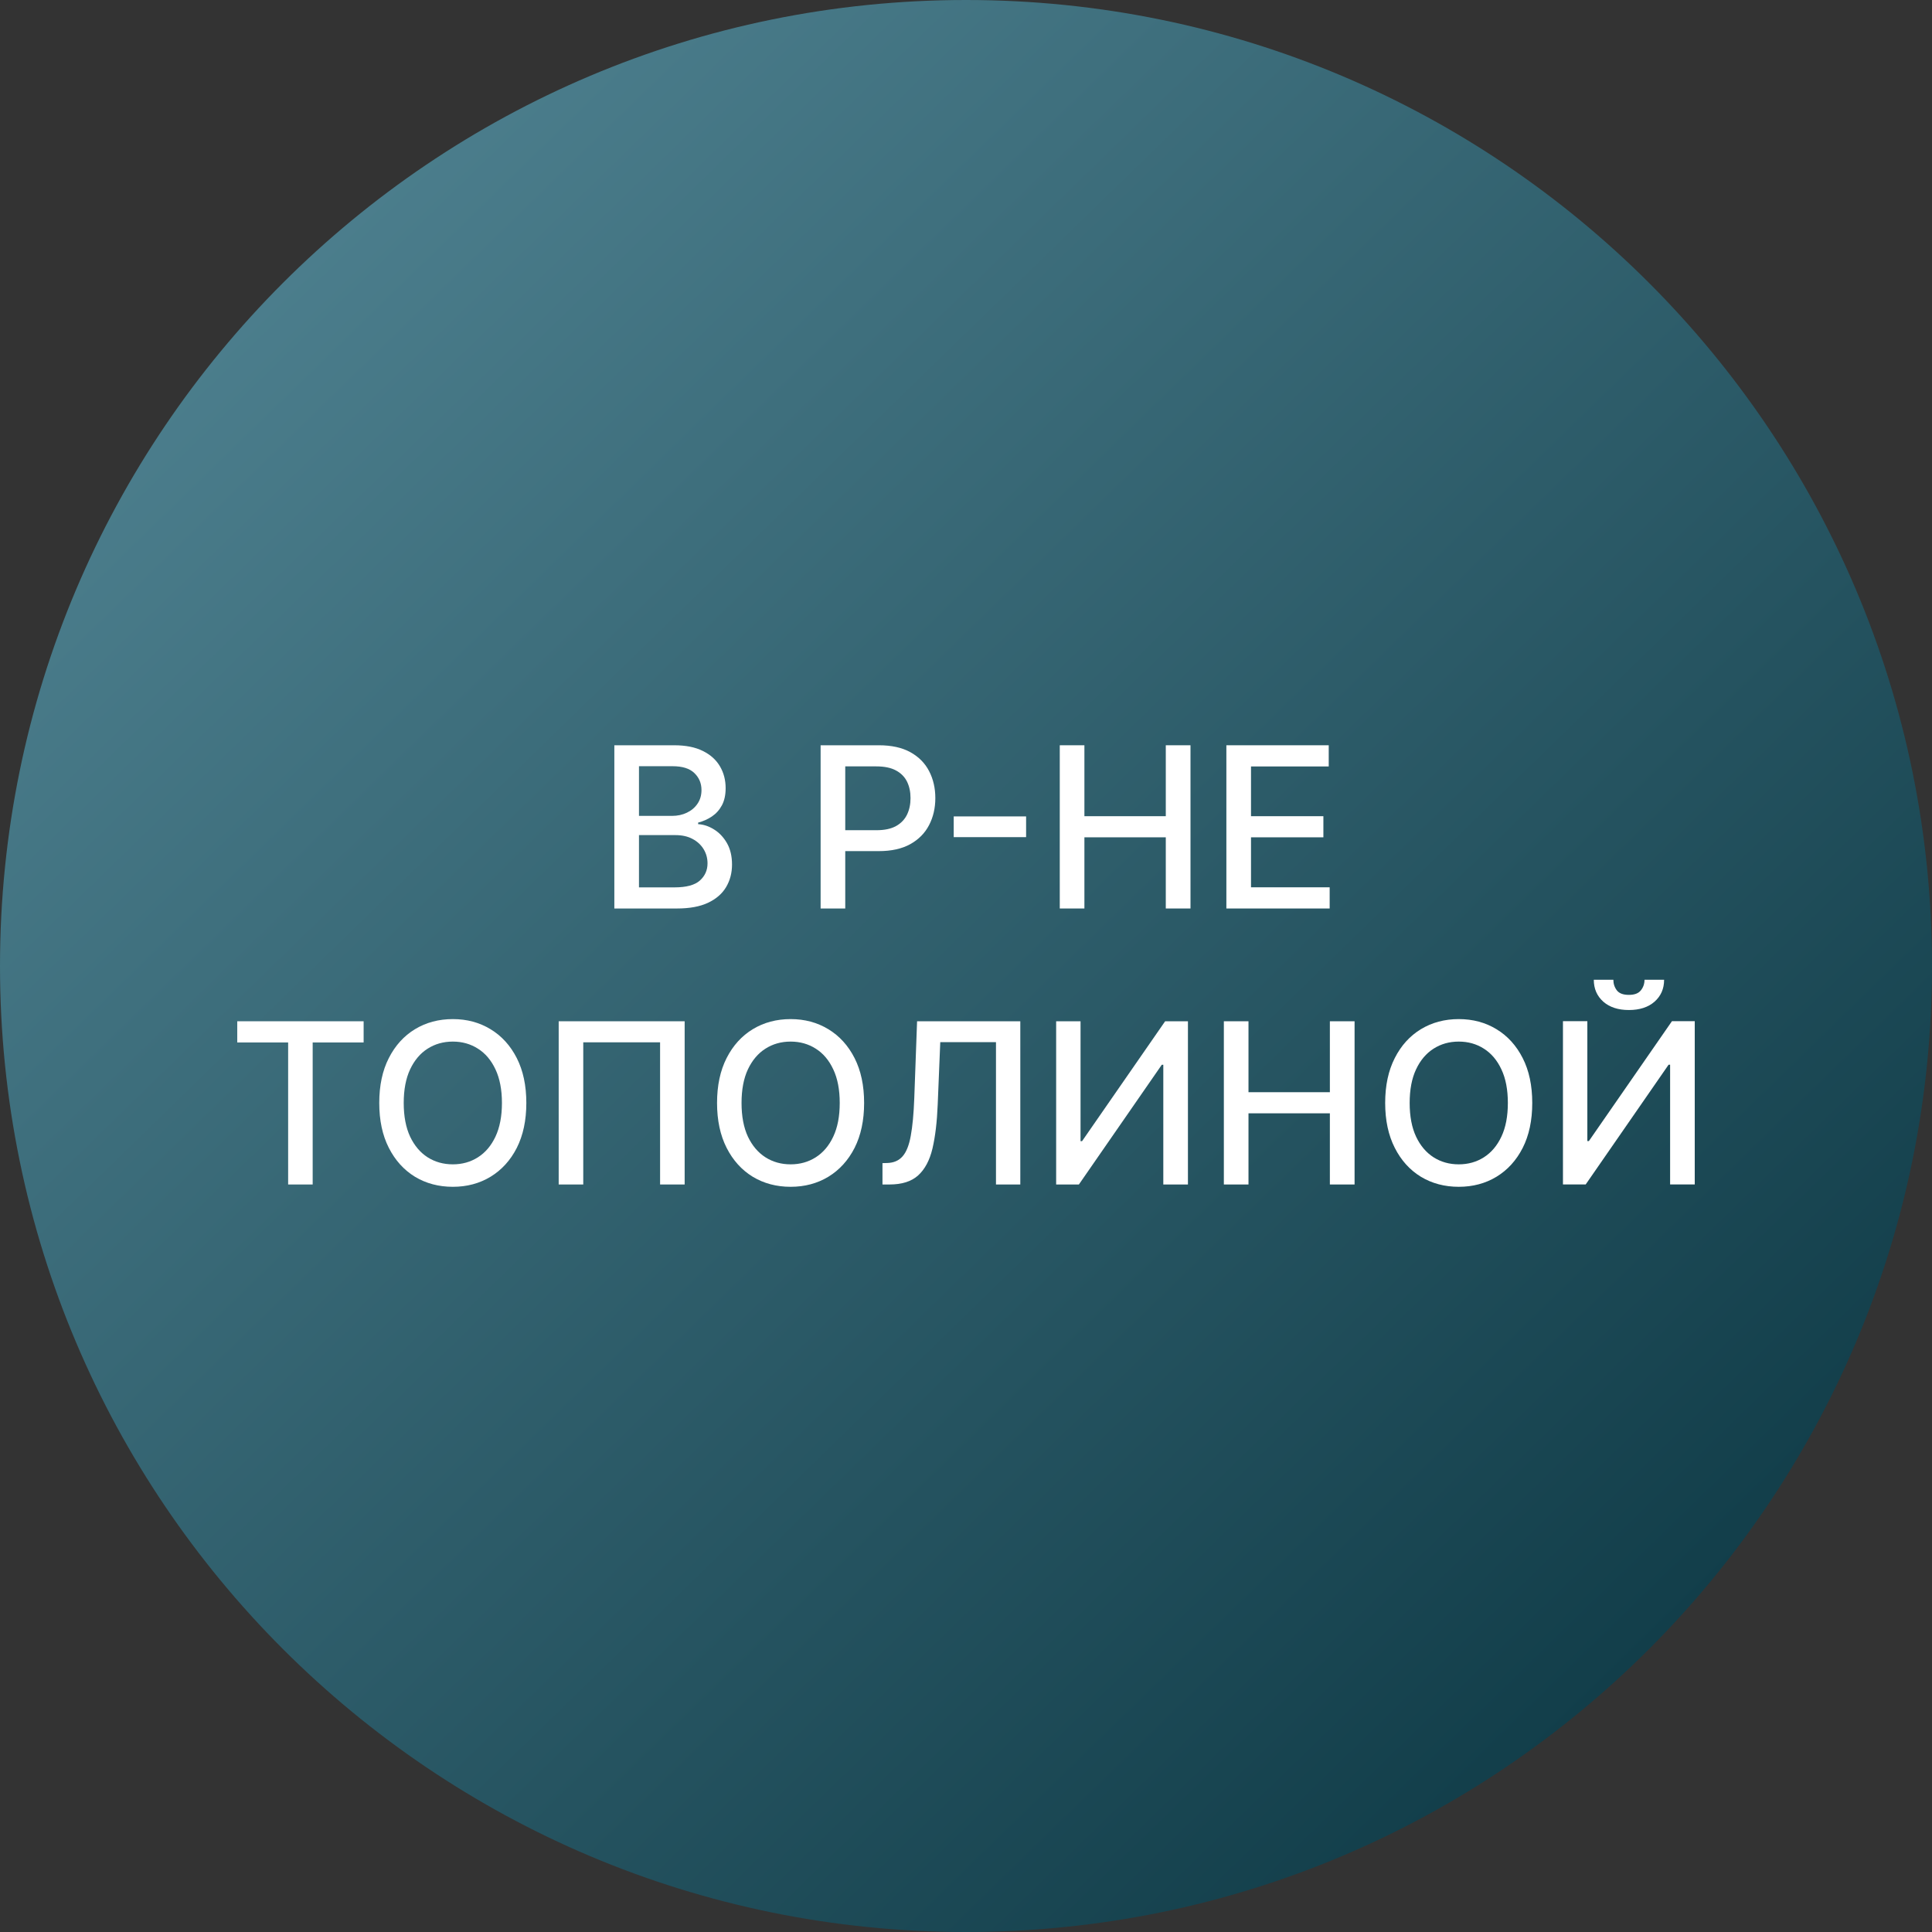 <svg width="56" height="56" viewBox="0 0 56 56" fill="none" xmlns="http://www.w3.org/2000/svg">
<rect x="0" y="0" width="56" height="56" fill="#333333" stroke="none"/>
<g clip-path="url(#clip0_6084_21)">
<path d="M0 28C0 43.464 12.536 56 28 56C43.464 56 56 43.464 56 28C56 12.536 43.464 0 28 0C12.536 0 0 12.536 0 28Z" fill="url(#paint0_linear_6084_21)"/>
<path d="M45.303 29.6H46.01V33.075H46.054L48.462 29.6H49.123V34.332H48.409V30.861H48.365L45.962 34.332H45.303V29.6ZM47.667 28.398H48.235C48.235 28.659 48.143 28.87 47.958 29.034C47.775 29.195 47.527 29.276 47.214 29.276C46.903 29.276 46.656 29.195 46.472 29.034C46.289 28.87 46.197 28.659 46.197 28.398H46.764C46.764 28.514 46.797 28.616 46.865 28.706C46.933 28.794 47.049 28.837 47.214 28.837C47.376 28.837 47.491 28.794 47.561 28.706C47.632 28.618 47.667 28.515 47.667 28.398Z" fill="white"/>
<path d="M44.413 31.97C44.413 32.475 44.321 32.909 44.136 33.273C43.951 33.635 43.698 33.913 43.376 34.109C43.056 34.303 42.691 34.4 42.283 34.4C41.873 34.4 41.507 34.303 41.185 34.109C40.865 33.913 40.612 33.634 40.428 33.27C40.243 32.907 40.15 32.473 40.15 31.97C40.15 31.464 40.243 31.031 40.428 30.669C40.612 30.305 40.865 30.027 41.185 29.832C41.507 29.637 41.873 29.539 42.283 29.539C42.691 29.539 43.056 29.637 43.376 29.832C43.698 30.027 43.951 30.305 44.136 30.669C44.321 31.031 44.413 31.464 44.413 31.97ZM43.706 31.97C43.706 31.585 43.644 31.26 43.519 30.997C43.396 30.732 43.226 30.532 43.011 30.396C42.797 30.259 42.554 30.191 42.283 30.191C42.01 30.191 41.767 30.259 41.553 30.396C41.339 30.532 41.169 30.732 41.045 30.997C40.921 31.26 40.86 31.585 40.86 31.97C40.86 32.355 40.921 32.68 41.045 32.945C41.169 33.208 41.339 33.408 41.553 33.545C41.767 33.681 42.01 33.749 42.283 33.749C42.554 33.749 42.797 33.681 43.011 33.545C43.226 33.408 43.396 33.208 43.519 32.945C43.644 32.68 43.706 32.355 43.706 31.97Z" fill="white"/>
<path d="M35.474 34.333V29.602H36.188V31.658H38.547V29.602H39.263V34.333H38.547V32.27H36.188V34.333H35.474Z" fill="white"/>
<path d="M30.613 29.602H31.32V33.077H31.364L33.772 29.602H34.433V34.333H33.719V30.863H33.675L31.272 34.333H30.613V29.602Z" fill="white"/>
<path d="M25.579 34.333V33.714L25.718 33.71C25.905 33.705 26.053 33.641 26.161 33.518C26.27 33.395 26.35 33.196 26.399 32.922C26.45 32.648 26.484 32.282 26.501 31.824L26.582 29.602H29.574V34.333H28.869V30.207H27.254L27.18 32.014C27.16 32.52 27.109 32.946 27.028 33.291C26.946 33.635 26.807 33.894 26.612 34.07C26.418 34.246 26.141 34.333 25.782 34.333H25.579Z" fill="white"/>
<path d="M25.047 31.97C25.047 32.475 24.954 32.909 24.77 33.273C24.585 33.635 24.331 33.913 24.01 34.109C23.689 34.303 23.325 34.4 22.917 34.4C22.507 34.4 22.141 34.303 21.819 34.109C21.499 33.913 21.246 33.634 21.061 33.27C20.877 32.907 20.784 32.473 20.784 31.97C20.784 31.464 20.877 31.031 21.061 30.669C21.246 30.305 21.499 30.027 21.819 29.832C22.141 29.637 22.507 29.539 22.917 29.539C23.325 29.539 23.689 29.637 24.01 29.832C24.331 30.027 24.585 30.305 24.77 30.669C24.954 31.031 25.047 31.464 25.047 31.97ZM24.34 31.97C24.34 31.585 24.278 31.26 24.153 30.997C24.03 30.732 23.86 30.532 23.645 30.396C23.43 30.259 23.188 30.191 22.917 30.191C22.644 30.191 22.401 30.259 22.187 30.396C21.973 30.532 21.803 30.732 21.678 30.997C21.555 31.26 21.494 31.585 21.494 31.97C21.494 32.355 21.555 32.68 21.678 32.945C21.803 33.208 21.973 33.408 22.187 33.545C22.401 33.681 22.644 33.749 22.917 33.749C23.188 33.749 23.43 33.681 23.645 33.545C23.86 33.408 24.03 33.208 24.153 32.945C24.278 32.68 24.34 32.355 24.34 31.97Z" fill="white"/>
<path d="M19.845 29.602V34.333H19.133V30.212H16.906V34.333H16.194V29.602H19.845Z" fill="white"/>
<path d="M15.256 31.97C15.256 32.475 15.163 32.909 14.979 33.273C14.794 33.635 14.54 33.913 14.218 34.109C13.898 34.303 13.534 34.4 13.126 34.4C12.716 34.4 12.35 34.303 12.028 34.109C11.708 33.913 11.455 33.634 11.27 33.27C11.085 32.907 10.993 32.473 10.993 31.97C10.993 31.464 11.085 31.031 11.27 30.669C11.455 30.305 11.708 30.027 12.028 29.832C12.35 29.637 12.716 29.539 13.126 29.539C13.534 29.539 13.898 29.637 14.218 29.832C14.54 30.027 14.794 30.305 14.979 30.669C15.163 31.031 15.256 31.464 15.256 31.97ZM14.549 31.97C14.549 31.585 14.486 31.26 14.362 30.997C14.238 30.732 14.069 30.532 13.853 30.396C13.639 30.259 13.397 30.191 13.126 30.191C12.853 30.191 12.61 30.259 12.395 30.396C12.181 30.532 12.012 30.732 11.887 30.997C11.764 31.26 11.702 31.585 11.702 31.97C11.702 32.355 11.764 32.68 11.887 32.945C12.012 33.208 12.181 33.408 12.395 33.545C12.61 33.681 12.853 33.749 13.126 33.749C13.397 33.749 13.639 33.681 13.853 33.545C14.069 33.408 14.238 33.208 14.362 32.945C14.486 32.68 14.549 32.355 14.549 31.97Z" fill="white"/>
<path d="M6.877 30.216V29.602H10.54V30.216H9.063V34.333H8.352V30.216H6.877Z" fill="white"/>
<path d="M35.547 26.333V21.602H38.514V22.216H36.261V23.658H38.359V24.27H36.261V25.719H38.541V26.333H35.547Z" fill="white"/>
<path d="M30.718 26.333V21.602H31.432V23.658H33.791V21.602H34.507V26.333H33.791V24.27H31.432V26.333H30.718Z" fill="white"/>
<path d="M29.742 23.664V24.265H27.644V23.664H29.742Z" fill="white"/>
<path d="M23.786 26.333V21.602H25.473C25.841 21.602 26.146 21.669 26.388 21.803C26.63 21.937 26.811 22.12 26.931 22.352C27.051 22.584 27.111 22.844 27.111 23.133C27.111 23.424 27.05 23.686 26.928 23.919C26.808 24.15 26.627 24.333 26.383 24.469C26.141 24.603 25.837 24.67 25.471 24.67H24.311V24.064H25.406C25.639 24.064 25.827 24.024 25.972 23.944C26.117 23.863 26.223 23.752 26.291 23.612C26.359 23.471 26.392 23.312 26.392 23.133C26.392 22.955 26.359 22.796 26.291 22.657C26.223 22.519 26.116 22.41 25.97 22.332C25.825 22.253 25.634 22.214 25.397 22.214H24.5V26.333H23.786Z" fill="white"/>
<path d="M17.807 26.333V21.602H19.54C19.876 21.602 20.154 21.657 20.374 21.768C20.595 21.877 20.759 22.026 20.869 22.214C20.978 22.4 21.033 22.61 21.033 22.845C21.033 23.042 20.997 23.208 20.924 23.344C20.852 23.478 20.755 23.585 20.633 23.667C20.513 23.747 20.381 23.806 20.236 23.843V23.889C20.393 23.897 20.546 23.948 20.695 24.041C20.846 24.134 20.971 24.265 21.07 24.436C21.168 24.608 21.218 24.815 21.218 25.06C21.218 25.302 21.161 25.519 21.047 25.712C20.934 25.903 20.76 26.055 20.524 26.167C20.289 26.278 19.988 26.333 19.621 26.333H17.807ZM18.521 25.721H19.552C19.894 25.721 20.139 25.655 20.287 25.522C20.434 25.39 20.508 25.224 20.508 25.026C20.508 24.876 20.471 24.739 20.395 24.614C20.32 24.49 20.212 24.39 20.072 24.316C19.933 24.242 19.768 24.206 19.577 24.206H18.521V25.721ZM18.521 23.649H19.478C19.638 23.649 19.782 23.618 19.91 23.556C20.039 23.495 20.142 23.408 20.217 23.297C20.294 23.185 20.333 23.052 20.333 22.9C20.333 22.704 20.264 22.54 20.127 22.408C19.99 22.275 19.78 22.209 19.496 22.209H18.521V23.649Z" fill="white"/>
</g>
<defs>
<linearGradient id="paint0_linear_6084_21" x1="2.596" y1="5.303" x2="45.882" y2="49.78" gradientUnits="userSpaceOnUse">
<stop stop-color="#518493"/>
<stop offset="1" stop-color="#123E4A"/>
</linearGradient>
<clipPath id="clip0_6084_21">
<rect width="56" height="56" fill="white" transform="matrix(-1 0 0 -1 56 56)"/>
</clipPath>
</defs>
</svg>
